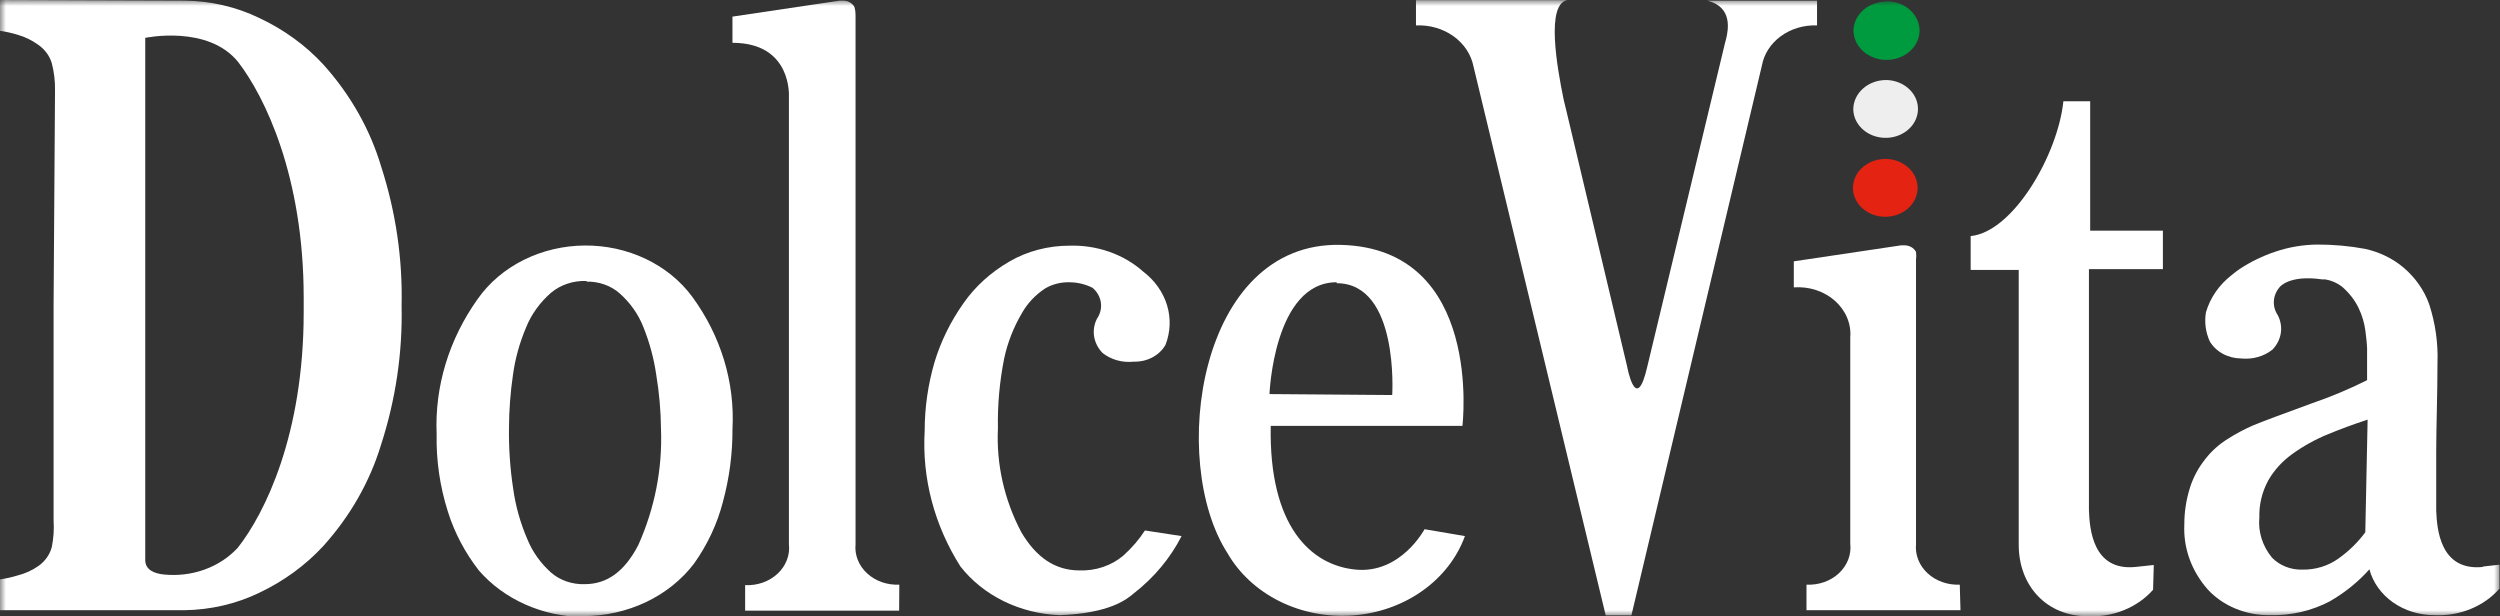 <svg width="211" height="52" viewBox="0 0 211 52" fill="none" xmlns="http://www.w3.org/2000/svg">
<rect x="0" y="0" width="211" height="52" fill="#333333" stroke="none"/>
<mask id="mask0_1114_41834" style="mask-type:luminance" maskUnits="userSpaceOnUse" x="0" y="0" width="211" height="52">
<path d="M211 0L0 0L0 52L211 52V0Z" fill="white"/>
</mask>
<g mask="url(#mask0_1114_41834)">
<path d="M159.238 0.109C159.969 0.109 160.67 0.366 161.189 0.826C161.709 1.285 162.004 1.909 162.012 2.562C162.012 3.224 161.719 3.858 161.195 4.326C160.672 4.794 159.963 5.056 159.223 5.056C158.483 5.056 157.774 4.794 157.251 4.326C156.727 3.858 156.434 3.224 156.434 2.562C156.449 1.909 156.753 1.288 157.278 0.833C157.803 0.379 158.507 0.128 159.238 0.136" fill="#009A3F"/>
<path d="M159.207 6.754C159.745 6.765 160.267 6.917 160.708 7.192C161.149 7.467 161.49 7.853 161.687 8.3C161.884 8.748 161.928 9.237 161.815 9.707C161.702 10.178 161.436 10.607 161.05 10.943C160.665 11.278 160.177 11.504 159.648 11.592C159.12 11.681 158.574 11.627 158.079 11.439C157.584 11.251 157.162 10.936 156.867 10.534C156.571 10.133 156.415 9.662 156.418 9.181C156.434 8.53 156.735 7.911 157.257 7.457C157.779 7.003 158.479 6.75 159.207 6.754Z" fill="#EFEEEE"/>
<path d="M159.178 13.414C159.716 13.425 160.238 13.577 160.679 13.852C161.12 14.127 161.461 14.513 161.657 14.96C161.854 15.408 161.899 15.897 161.786 16.367C161.672 16.837 161.406 17.267 161.021 17.603C160.635 17.938 160.148 18.164 159.619 18.252C159.09 18.341 158.544 18.287 158.05 18.099C157.555 17.911 157.133 17.596 156.837 17.194C156.542 16.793 156.386 16.322 156.389 15.841C156.393 15.517 156.468 15.198 156.611 14.901C156.753 14.603 156.96 14.334 157.219 14.109C157.478 13.883 157.785 13.706 158.121 13.586C158.457 13.467 158.816 13.409 159.178 13.414Z" fill="#E42313"/>
<path d="M49.517 23.714C48.965 23.692 48.414 23.769 47.896 23.94C47.378 24.111 46.904 24.374 46.501 24.712C45.566 25.529 44.85 26.525 44.406 27.624C43.852 28.927 43.477 30.285 43.29 31.669C43.078 33.135 42.967 34.612 42.958 36.091C42.933 37.831 43.054 39.571 43.32 41.295C43.523 42.739 43.923 44.157 44.511 45.515C44.94 46.574 45.625 47.536 46.516 48.332C46.892 48.656 47.336 48.909 47.823 49.076C48.31 49.243 48.83 49.32 49.351 49.303C51.236 49.303 52.713 48.238 53.874 46C55.26 42.9 55.912 39.576 55.789 36.239C55.775 34.687 55.639 33.137 55.382 31.601C55.181 30.221 54.812 28.865 54.282 27.557C53.864 26.506 53.189 25.553 52.306 24.766C51.936 24.438 51.495 24.18 51.011 24.009C50.526 23.838 50.008 23.756 49.487 23.768M49.245 52.08C47.54 52.06 45.862 51.697 44.335 51.017C42.808 50.338 41.472 49.361 40.425 48.157C39.246 46.641 38.359 44.96 37.801 43.182C37.127 41.056 36.807 38.853 36.852 36.644C36.682 32.604 37.898 28.615 40.334 25.211C41.295 23.849 42.622 22.725 44.194 21.941C45.765 21.157 47.532 20.737 49.332 20.721C51.132 20.705 52.907 21.093 54.496 21.849C56.086 22.605 57.437 23.705 58.428 25.049C60.846 28.357 62.033 32.264 61.821 36.212C61.831 38.292 61.558 40.366 61.006 42.387C60.53 44.223 59.709 45.973 58.579 47.564C57.547 48.922 56.16 50.036 54.54 50.809C52.919 51.582 51.112 51.99 49.276 51.999" fill="white"/>
<path d="M96.634 44.773C96.13 45.546 95.517 46.258 94.81 46.89C94.319 47.309 93.739 47.636 93.104 47.851C92.47 48.067 91.794 48.166 91.115 48.144C89.08 48.144 87.467 47.079 86.185 44.895C84.754 42.166 84.082 39.169 84.225 36.158C84.187 34.179 84.364 32.202 84.753 30.253C85.038 28.913 85.546 27.617 86.26 26.411C86.718 25.596 87.384 24.889 88.205 24.348C88.804 23.994 89.508 23.811 90.226 23.823C90.924 23.822 91.61 23.984 92.216 24.294C92.598 24.623 92.844 25.059 92.912 25.529C92.981 26 92.868 26.477 92.593 26.883C92.347 27.357 92.26 27.884 92.344 28.401C92.427 28.918 92.676 29.402 93.061 29.795C93.418 30.076 93.838 30.287 94.292 30.412C94.747 30.538 95.227 30.576 95.699 30.523C96.248 30.538 96.791 30.413 97.264 30.162C97.736 29.911 98.119 29.546 98.368 29.107C98.787 28.029 98.832 26.864 98.499 25.762C98.165 24.661 97.468 23.674 96.498 22.933C95.684 22.205 94.711 21.634 93.64 21.256C92.569 20.878 91.422 20.701 90.271 20.735C88.462 20.732 86.691 21.2 85.175 22.083C83.624 22.983 82.312 24.174 81.33 25.575C80.245 27.107 79.422 28.774 78.887 30.523C78.326 32.428 78.043 34.39 78.043 36.361C77.809 40.355 78.855 44.326 81.058 47.807C82.007 49.021 83.254 50.023 84.706 50.736C86.157 51.45 87.772 51.854 89.427 51.919C93.664 51.771 95.111 50.571 95.669 50.099C97.395 48.76 98.778 47.105 99.725 45.245L96.634 44.773Z" fill="white"/>
<path d="M112.814 23.903C118.106 23.903 117.503 33.341 117.503 33.341L107.144 33.26C107.144 33.26 107.506 23.822 112.814 23.822M120.232 44.665C120.232 44.665 118.242 48.427 114.442 48.076C110.642 47.726 107.084 44.423 107.25 35.943H123.429C123.429 35.943 125.238 20.978 113.176 20.668C101.113 20.357 98.61 38.962 103.601 46.688C104.584 48.398 106.111 49.81 107.989 50.745C109.868 51.681 112.015 52.098 114.159 51.943C116.302 51.789 118.346 51.071 120.034 49.878C121.721 48.686 122.976 47.074 123.64 45.245L120.232 44.665Z" fill="white"/>
<path d="M25.632 26.357C25.632 36.684 22.36 43.318 20.069 46.23C19.315 47.049 18.343 47.686 17.241 48.079C16.139 48.473 14.944 48.611 13.766 48.481C13.103 48.4 12.258 48.144 12.258 47.268L12.258 3.195C12.258 3.195 17.596 2.063 20.129 5.271C22.345 8.17 25.632 14.857 25.632 25.13V26.357ZM32.176 14.075C31.24 10.925 29.576 7.986 27.291 5.447C25.802 3.83 23.967 2.496 21.893 1.523C19.952 0.581 17.784 0.077 15.575 0.054L0 0L0 2.602C0.512 2.675 1.017 2.788 1.508 2.939C2.115 3.117 2.682 3.391 3.181 3.748C3.768 4.143 4.187 4.704 4.373 5.339C4.563 6.073 4.654 6.824 4.644 7.577L4.523 25.751L4.523 43.924C4.573 44.673 4.522 45.424 4.373 46.162C4.212 46.804 3.807 47.376 3.227 47.78C2.715 48.137 2.131 48.402 1.508 48.562C1.017 48.713 0.512 48.826 0 48.899L0 51.501H15.56C17.768 51.473 19.935 50.969 21.878 50.032C23.949 49.049 25.783 47.712 27.276 46.095C29.551 43.575 31.214 40.66 32.161 37.534C33.396 33.724 33.981 29.77 33.895 25.805C33.986 21.84 33.406 17.885 32.176 14.075Z" fill="white"/>
<path d="M181.779 47.685L180.271 47.847C176.607 48.238 176.366 44.598 176.306 43.088V22.716H182.548V19.467H176.411V8.547H174.15C173.682 13.05 169.928 19.562 166.324 19.926V22.784H170.38V45.973C170.38 49.465 172.747 52.013 176.215 52.013C177.266 52.061 178.314 51.883 179.272 51.493C180.229 51.104 181.069 50.514 181.719 49.775L181.779 47.685Z" fill="white"/>
<path d="M148.201 0.054L144.1 0.054C146.256 0.593 145.864 2.521 145.683 3.29L145.608 3.559L139.034 30.928C138.084 35.094 137.33 30.928 137.33 30.928L132.203 9.356L131.977 8.426C131.404 5.649 130.469 0.337 132.279 0.013L119.508 0.013V2.144C120.65 2.092 121.775 2.416 122.669 3.054C123.563 3.692 124.166 4.601 124.363 5.608L135.521 51.933H137.692L148.699 5.555C148.872 4.574 149.442 3.684 150.301 3.055C151.16 2.426 152.248 2.102 153.358 2.144V0.054L148.201 0.054Z" fill="white"/>
<path d="M165.405 49.344C164.903 49.367 164.401 49.293 163.933 49.128C163.465 48.963 163.042 48.711 162.692 48.388C162.343 48.065 162.074 47.679 161.905 47.255C161.735 46.832 161.669 46.381 161.711 45.933V21.922C161.741 21.702 161.741 21.481 161.711 21.261C161.62 21.086 161.472 20.939 161.286 20.841C161.101 20.742 160.886 20.696 160.67 20.708H160.444L151.397 22.057V24.254C152.034 24.208 152.674 24.285 153.273 24.481C153.873 24.677 154.418 24.987 154.871 25.389C155.323 25.792 155.673 26.277 155.896 26.812C156.119 27.347 156.21 27.918 156.162 28.488V45.879C156.215 46.332 156.158 46.79 155.994 47.221C155.829 47.652 155.562 48.046 155.211 48.376C154.86 48.705 154.432 48.962 153.959 49.13C153.485 49.297 152.976 49.37 152.468 49.344V51.501H165.465L165.405 49.344Z" fill="white"/>
<path d="M75.902 49.344C75.399 49.369 74.896 49.297 74.427 49.133C73.958 48.969 73.534 48.716 73.184 48.393C72.834 48.069 72.565 47.682 72.397 47.258C72.228 46.834 72.164 46.382 72.208 45.933V1.267C72.21 1.04 72.179 0.814 72.118 0.593C72.025 0.423 71.879 0.281 71.696 0.185C71.514 0.089 71.304 0.043 71.092 0.054L70.866 0.054L61.819 1.402V3.613C66.885 3.613 66.584 8.17 66.584 8.17V45.92C66.637 46.373 66.58 46.83 66.416 47.261C66.251 47.692 65.984 48.086 65.633 48.416C65.281 48.745 64.854 49.003 64.381 49.17C63.907 49.337 63.398 49.41 62.89 49.385V51.542H75.887L75.902 49.344Z" fill="white"/>
<path d="M199.631 44.922C199.006 45.773 198.232 46.529 197.339 47.16C196.483 47.769 195.417 48.093 194.324 48.077C193.836 48.09 193.35 48.005 192.904 47.827C192.458 47.65 192.062 47.385 191.745 47.052C190.945 46.072 190.57 44.864 190.69 43.655C190.659 42.578 190.918 41.51 191.444 40.541C191.931 39.693 192.608 38.945 193.434 38.343C194.379 37.657 195.417 37.081 196.525 36.631C197.475 36.24 198.591 35.822 199.827 35.417L199.631 44.922ZM209.583 47.848C205.919 48.239 205.677 44.599 205.617 43.089C205.617 41.336 205.617 39.651 205.617 38.114C205.617 35.943 205.723 33.422 205.723 30.631C205.783 28.964 205.549 27.299 205.029 25.697C204.613 24.511 203.866 23.439 202.858 22.583C201.948 21.815 200.831 21.272 199.616 21.005C198.292 20.76 196.943 20.638 195.59 20.641C194.384 20.652 193.19 20.853 192.062 21.234C190.986 21.592 189.971 22.082 189.047 22.69C188.811 22.851 188.584 23.021 188.368 23.203C187.299 24.032 186.537 25.132 186.182 26.358C186.042 27.182 186.152 28.024 186.498 28.798C186.751 29.233 187.131 29.599 187.599 29.856C188.066 30.112 188.603 30.25 189.152 30.254C189.625 30.303 190.105 30.262 190.56 30.134C191.014 30.007 191.434 29.795 191.791 29.512C192.173 29.118 192.42 28.633 192.5 28.116C192.58 27.599 192.491 27.073 192.243 26.6C192 26.236 191.885 25.814 191.915 25.391C191.945 24.967 192.117 24.562 192.409 24.227C192.409 24.227 193.193 23.176 195.982 23.58H196.254C196.773 23.669 197.256 23.878 197.656 24.187C198.252 24.695 198.729 25.305 199.058 25.98C199.363 26.611 199.561 27.279 199.646 27.962C199.737 28.676 199.782 29.162 199.782 29.391V32.087C198.269 32.844 196.697 33.502 195.078 34.056C192.635 34.946 190.977 35.566 190.162 35.903C189.42 36.227 188.709 36.606 188.036 37.035C187.309 37.486 186.676 38.047 186.167 38.694C185.556 39.447 185.102 40.291 184.825 41.188C184.511 42.193 184.353 43.232 184.357 44.275C184.262 46.252 184.962 48.194 186.333 49.749C186.969 50.44 187.771 50.993 188.679 51.369C189.587 51.745 190.579 51.933 191.58 51.919C193.358 51.964 195.115 51.557 196.646 50.746C197.913 50.016 199.039 49.105 199.978 48.05C200.271 49.154 200.972 50.137 201.968 50.84C202.965 51.542 204.198 51.923 205.466 51.919C206.515 51.967 207.561 51.789 208.516 51.4C209.471 51.01 210.308 50.421 210.955 49.681V47.659L209.522 47.821" fill="white"/>
</g>
</svg>
